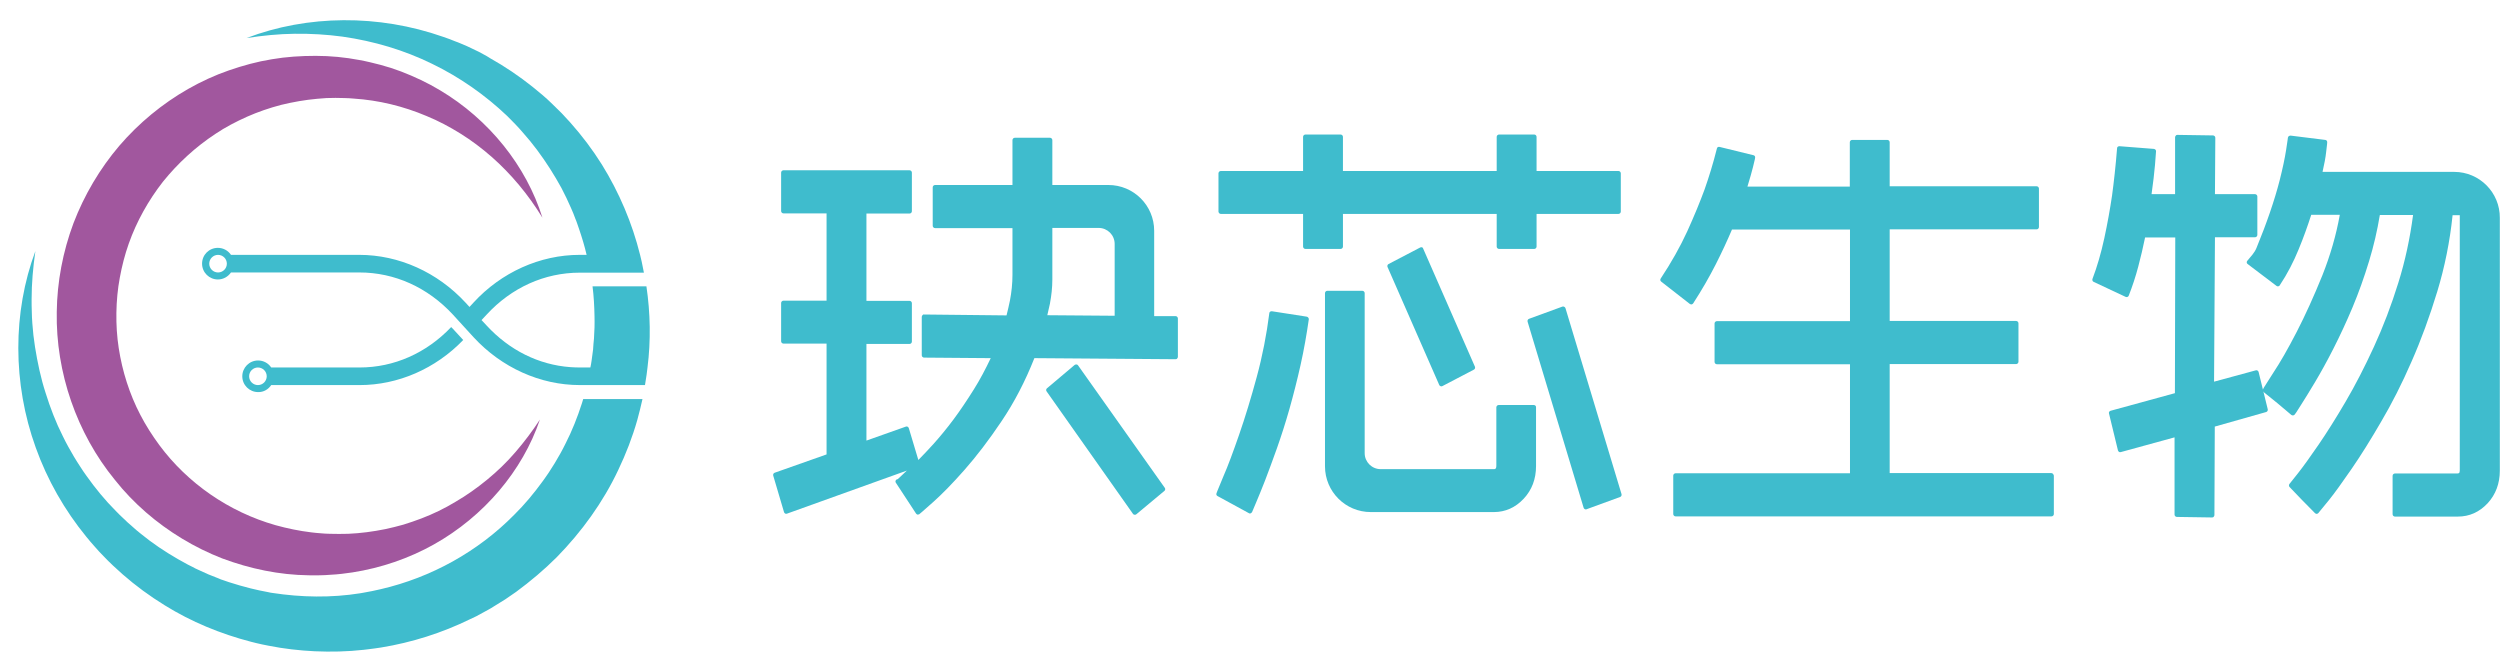 <?xml version="1.0" encoding="utf-8"?>
<!-- Generator: Adobe Illustrator 27.0.0, SVG Export Plug-In . SVG Version: 6.00 Build 0)  -->
<svg version="1.1" id="图层_1" xmlns="http://www.w3.org/2000/svg" xmlns:xlink="http://www.w3.org/1999/xlink" x="0px" y="0px"
	 viewBox="0 0 139.19 36.29" style="enable-background:new 0 0 139.19 36.29;" xml:space="preserve">
<style type="text/css">
	.st0{fill:#3FBCCD;}
	.st1{fill:#A1579E;}
</style>
<g>
	<g>
		<path class="st0" d="M60.02,20.34c-0.02-0.03-0.05-0.05-0.09-0.05c-0.04,0-0.07,0.01-0.1,0.03l-1.54,1.3
			c-0.05,0.04-0.06,0.12-0.02,0.17l4.81,6.82c0.02,0.03,0.05,0.05,0.09,0.05c0.01,0,0.01,0,0.02,0c0.03,0,0.06-0.01,0.08-0.03
			l1.56-1.3c0.05-0.04,0.06-0.12,0.02-0.17L60.02,20.34z"/>
		<g>
			<path class="st0" d="M65.45,17.6h-1.19v-4.75c0-1.41-1.14-2.55-2.55-2.55h-3.12v-2.5c0-0.07-0.06-0.13-0.13-0.13H56.5
				c-0.07,0-0.13,0.06-0.13,0.13v2.5h-4.31c-0.07,0-0.13,0.06-0.13,0.13v2.14c0,0.07,0.06,0.13,0.13,0.13h4.31l0,2.6
				c0,0.48-0.05,0.96-0.14,1.43l0,0c-0.06,0.28-0.12,0.56-0.19,0.83l-4.59-0.05c-0.04-0.01-0.07,0.01-0.09,0.04
				c-0.02,0.02-0.04,0.06-0.04,0.09v2.14c0,0.07,0.06,0.13,0.13,0.13l3.71,0.03c-0.29,0.61-0.6,1.2-0.94,1.74
				c-0.37,0.59-0.75,1.16-1.13,1.67c-0.38,0.51-0.76,0.97-1.12,1.37c-0.3,0.33-0.58,0.63-0.84,0.89l-0.53-1.77
				c-0.01-0.03-0.03-0.06-0.06-0.08c-0.03-0.02-0.07-0.02-0.1-0.01l-2.2,0.78v-5.38h2.4c0.07,0,0.13-0.06,0.13-0.13v-2.14
				c0-0.07-0.06-0.13-0.13-0.13h-2.4v-4.86h2.4c0.07,0,0.13-0.06,0.13-0.13V9.61c0-0.07-0.06-0.13-0.13-0.13h-7.02
				c-0.07,0-0.13,0.06-0.13,0.13v2.14c0,0.07,0.06,0.13,0.13,0.13h2.4v4.86h-2.4c-0.07,0-0.13,0.06-0.13,0.13V19
				c0,0.07,0.06,0.13,0.13,0.13h2.4v6.17l-2.89,1.02c-0.06,0.02-0.1,0.09-0.08,0.16l0.6,2.03c0.01,0.03,0.03,0.06,0.06,0.08
				c0.03,0.02,0.07,0.02,0.1,0.01l6.68-2.4c-0.4,0.39-0.51,0.47-0.51,0.48c-0.05,0-0.09,0.03-0.11,0.07
				c-0.02,0.04-0.02,0.09,0.01,0.13L51,28.59c0.02,0.03,0.05,0.05,0.08,0.06c0.01,0,0.01,0,0.02,0c0.03,0,0.05-0.01,0.08-0.02
				c0.04-0.03,0.16-0.13,0.8-0.7c0.48-0.43,1.06-1.02,1.72-1.77c0.66-0.75,1.36-1.66,2.07-2.72c0.7-1.04,1.31-2.21,1.82-3.5
				L65.45,20c0.03,0,0.07-0.01,0.09-0.04c0.02-0.02,0.04-0.06,0.04-0.09v-2.14C65.58,17.66,65.52,17.6,65.45,17.6z M58.59,15.57
				v-2.88h2.58c0.49,0,0.89,0.4,0.89,0.89v4l-3.75-0.03c0.05-0.22,0.1-0.44,0.15-0.66l0-0.01C58.54,16.45,58.59,16.01,58.59,15.57z"
				/>
			<g>
				<path class="st0" d="M87.16,17.16c-0.01-0.03-0.03-0.06-0.07-0.08c-0.03-0.02-0.07-0.02-0.1-0.01l-1.86,0.68
					c-0.06,0.02-0.1,0.09-0.08,0.16l3.12,10.36c0.01,0.03,0.03,0.06,0.07,0.08c0.02,0.01,0.04,0.01,0.06,0.01
					c0.01,0,0.03,0,0.04-0.01l1.86-0.68c0.06-0.02,0.1-0.09,0.08-0.16L87.16,17.16z"/>
				<path class="st0" d="M79.17,13.77c-0.03-0.01-0.07-0.01-0.1,0.01l-1.76,0.92c-0.06,0.03-0.08,0.1-0.06,0.16l2.88,6.57
					c0.01,0.03,0.04,0.06,0.07,0.07c0.01,0,0.03,0.01,0.04,0.01c0.02,0,0.04,0,0.06-0.01l1.76-0.92c0.06-0.03,0.08-0.1,0.06-0.16
					l-2.88-6.57C79.23,13.81,79.21,13.78,79.17,13.77z"/>
				<path class="st0" d="M67.97,11.91h4.58v1.82c0,0.07,0.06,0.13,0.13,0.13h1.96c0.07,0,0.13-0.06,0.13-0.13v-1.82h5.15h0.96h2.45
					v1.82c0,0.07,0.06,0.13,0.13,0.13h1.96c0.07,0,0.13-0.06,0.13-0.13v-1.82h4.56c0.07,0,0.13-0.06,0.13-0.13V9.65
					c0-0.07-0.06-0.13-0.13-0.13h-4.56v-1.9c0-0.07-0.06-0.13-0.13-0.13h-1.96c-0.07,0-0.13,0.06-0.13,0.13v1.9h-2.45h-0.96h-5.15
					v-1.9c0-0.07-0.06-0.13-0.13-0.13h-1.96c-0.07,0-0.13,0.06-0.13,0.13v1.9h-4.58c-0.07,0-0.13,0.06-0.13,0.13v2.14
					C67.85,11.85,67.9,11.91,67.97,11.91z"/>
				<path class="st0" d="M85.4,22.55h-1.96c-0.07,0-0.13,0.06-0.13,0.13v3.25c0,0.19-0.08,0.19-0.14,0.19h-6.3
					c-0.49,0-0.89-0.4-0.89-0.89v-8.91c0-0.07-0.06-0.13-0.13-0.13H73.9c-0.07,0-0.13,0.06-0.13,0.13v9.64
					c0,1.41,1.14,2.55,2.55,2.55h6.85c0.64,0,1.2-0.25,1.66-0.74c0.46-0.49,0.69-1.1,0.69-1.82v-3.27
					C85.53,22.61,85.47,22.55,85.4,22.55z"/>
				<path class="st0" d="M72.75,17.63l-1.93-0.3c-0.03,0-0.07,0-0.1,0.02c-0.03,0.02-0.05,0.05-0.05,0.09
					c-0.15,1.18-0.38,2.37-0.7,3.55c-0.32,1.18-0.65,2.26-0.98,3.21c-0.33,0.95-0.62,1.74-0.88,2.33c-0.39,0.93-0.39,0.95-0.39,0.98
					c0,0.05,0.03,0.09,0.07,0.11l1.74,0.95c0.02,0.01,0.04,0.02,0.06,0.02c0.01,0,0.03,0,0.04-0.01c0.03-0.01,0.06-0.04,0.08-0.07
					c0.02-0.04,0.09-0.21,0.22-0.52c0.14-0.32,0.3-0.73,0.5-1.23c0.2-0.52,0.42-1.12,0.66-1.79c0.24-0.68,0.48-1.42,0.7-2.2
					c0.22-0.78,0.43-1.6,0.62-2.45c0.19-0.85,0.34-1.71,0.46-2.55C72.87,17.71,72.82,17.64,72.75,17.63z"/>
			</g>
			<path class="st0" d="M114.21,26.34h-9v-6.07h7.04c0.07,0,0.13-0.06,0.13-0.13V18c0-0.07-0.06-0.13-0.13-0.13h-7.04v-5.1h8.18
				c0.07,0,0.13-0.06,0.13-0.13v-2.14c0-0.07-0.06-0.13-0.13-0.13h-8.18V7.92c0-0.07-0.06-0.13-0.13-0.13h-1.96
				c-0.07,0-0.13,0.06-0.13,0.13v2.47h-5.7c0.14-0.46,0.24-0.81,0.31-1.09c0.12-0.47,0.12-0.52,0.12-0.54c0-0.06-0.04-0.11-0.1-0.12
				l-1.88-0.46c-0.07-0.02-0.14,0.02-0.15,0.09c-0.21,0.84-0.45,1.61-0.69,2.29c-0.25,0.68-0.57,1.46-0.96,2.32
				c-0.39,0.85-0.89,1.74-1.48,2.63c-0.04,0.06-0.02,0.13,0.03,0.17l1.59,1.24c0.03,0.02,0.06,0.03,0.1,0.03
				c0.04-0.01,0.07-0.03,0.09-0.06c0.48-0.74,0.9-1.47,1.26-2.18c0.34-0.67,0.64-1.32,0.9-1.93H103v5.1h-7.41
				c-0.07,0-0.13,0.06-0.13,0.13v2.14c0,0.07,0.06,0.13,0.13,0.13H103v6.07h-9.71c-0.07,0-0.13,0.06-0.13,0.13v2.14
				c0,0.07,0.06,0.13,0.13,0.13h20.93c0.07,0,0.13-0.06,0.13-0.13v-2.14C114.33,26.4,114.28,26.34,114.21,26.34z"/>
			<g>
				<path class="st0" d="M125.75,20.71c-0.01-0.03-0.03-0.06-0.06-0.08c-0.03-0.02-0.07-0.02-0.1-0.01l-2.32,0.63l0.05-8.04h2.23
					c0.07,0,0.13-0.06,0.13-0.13v-2.14c0-0.07-0.06-0.13-0.13-0.13h-2.23l0.02-3.14c0-0.07-0.06-0.13-0.13-0.13l-1.98-0.03
					c0,0,0,0,0,0c-0.03,0-0.07,0.01-0.09,0.04c-0.02,0.02-0.04,0.06-0.04,0.09v3.17h-1.31c0.09-0.63,0.15-1.17,0.19-1.61
					c0.05-0.64,0.06-0.75,0.06-0.78c0-0.07-0.05-0.12-0.12-0.13L118,8.14c-0.03,0-0.07,0.01-0.09,0.03
					c-0.03,0.02-0.04,0.05-0.04,0.09c-0.08,1.01-0.18,1.89-0.28,2.63c-0.11,0.74-0.25,1.54-0.43,2.37c-0.18,0.83-0.4,1.59-0.66,2.27
					c-0.02,0.06,0,0.13,0.06,0.16l1.79,0.84c0.03,0.01,0.07,0.02,0.1,0c0.03-0.01,0.06-0.04,0.07-0.07c0.2-0.51,0.38-1.05,0.53-1.62
					c0.14-0.53,0.27-1.08,0.38-1.62h1.68l-0.02,8.67l-3.58,0.98c-0.07,0.02-0.11,0.09-0.09,0.15l0.5,2.06
					c0.01,0.03,0.03,0.06,0.06,0.08c0.03,0.02,0.06,0.02,0.1,0.01l2.99-0.82v4.3c0,0.07,0.06,0.13,0.13,0.13l1.96,0.03c0,0,0,0,0,0
					c0.03,0,0.07-0.01,0.09-0.04c0.02-0.02,0.04-0.06,0.04-0.09l0.02-4.93l2.86-0.81c0.07-0.02,0.1-0.09,0.09-0.15L125.75,20.71z"/>
				<path class="st0" d="M136.64,9.57h-7.33c0.1-0.44,0.17-0.81,0.2-1.1c0.06-0.47,0.06-0.53,0.06-0.56c0-0.06-0.05-0.12-0.11-0.12
					l-1.93-0.24c-0.03,0-0.07,0.01-0.1,0.03c-0.03,0.02-0.04,0.06-0.05,0.09c0,0.01-0.01,0.11-0.1,0.69
					c-0.07,0.45-0.19,1.02-0.36,1.69c-0.28,1.09-0.72,2.38-1.29,3.76c-0.11,0.27-0.32,0.48-0.51,0.71
					c-0.05,0.06-0.04,0.14,0.02,0.18l1.61,1.22c0.03,0.02,0.06,0.03,0.1,0.02c0.03-0.01,0.07-0.03,0.08-0.06
					c0.42-0.63,0.77-1.31,1.05-2c0.27-0.65,0.5-1.3,0.7-1.92h1.59c-0.2,1.13-0.53,2.26-0.97,3.37c-0.47,1.16-0.95,2.22-1.43,3.15
					c-0.48,0.93-0.92,1.7-1.3,2.27c-0.61,0.94-0.59,0.93-0.59,0.98c0,0.03,0.01,0.07,0.04,0.09l0.78,0.63l0.77,0.65
					c0.05,0.04,0.13,0.04,0.18-0.01c0.03-0.03,0.09-0.11,0.37-0.56c0.21-0.33,0.47-0.75,0.78-1.27c0.31-0.52,0.66-1.15,1.02-1.86
					c0.36-0.71,0.72-1.48,1.06-2.29c0.34-0.81,0.65-1.68,0.92-2.57c0.26-0.85,0.46-1.72,0.6-2.57h1.85
					c-0.17,1.29-0.44,2.56-0.82,3.77c-0.39,1.26-0.85,2.46-1.36,3.57c-0.51,1.11-1.04,2.14-1.58,3.06c-0.54,0.92-1.05,1.73-1.51,2.4
					c-0.46,0.67-0.84,1.2-1.14,1.58c-0.29,0.37-0.45,0.57-0.47,0.59c-0.04,0.05-0.04,0.12,0,0.17l0.7,0.73l0.72,0.73
					c0.02,0.02,0.07,0.04,0.09,0.04c0.03,0,0.07-0.02,0.09-0.04c0.03-0.04,0.13-0.15,0.59-0.72c0.34-0.42,0.75-1,1.27-1.75
					c0.51-0.74,1.06-1.62,1.64-2.62c0.59-1,1.16-2.12,1.69-3.34c0.54-1.22,1.02-2.54,1.44-3.92c0.41-1.35,0.7-2.78,0.85-4.24h0.4
					v14.21c0,0.16-0.06,0.17-0.14,0.17h-3.47c-0.07,0-0.13,0.06-0.13,0.13v2.14c0,0.07,0.06,0.13,0.13,0.13h3.5
					c0.65,0,1.2-0.25,1.66-0.74c0.45-0.49,0.68-1.1,0.68-1.82V12.13C139.19,10.72,138.05,9.57,136.64,9.57z"/>
			</g>
		</g>
	</g>
	<g>
		<path class="st1" d="M30.06,23.36c-0.97,2.86-3.12,5.39-5.9,6.95c-1.39,0.78-2.94,1.31-4.54,1.56c-0.4,0.06-0.8,0.11-1.21,0.13
			l-0.3,0.02l-0.31,0.01c-0.2,0-0.41,0.01-0.61,0c-0.82-0.01-1.64-0.1-2.44-0.26c-0.81-0.16-1.6-0.39-2.38-0.68
			c-0.77-0.3-1.52-0.67-2.23-1.1c-0.71-0.43-1.39-0.92-2.02-1.47c-0.63-0.55-1.21-1.15-1.73-1.81c-2.12-2.59-3.29-5.98-3.23-9.34
			c0.02-1.68,0.34-3.36,0.93-4.94c0.6-1.57,1.47-3.04,2.55-4.31c1.09-1.27,2.4-2.35,3.84-3.17c0.72-0.41,1.48-0.76,2.26-1.03
			c0.78-0.27,1.58-0.49,2.39-0.62c0.81-0.14,1.63-0.19,2.45-0.19c0.82,0,1.63,0.08,2.42,0.23c0.4,0.07,0.79,0.17,1.18,0.27
			c0.19,0.05,0.39,0.11,0.58,0.17c0.19,0.07,0.38,0.13,0.57,0.2c0.75,0.29,1.48,0.63,2.16,1.04c2.74,1.63,4.81,4.22,5.71,7.1
			c-0.79-1.29-1.74-2.43-2.83-3.39c-0.55-0.48-1.12-0.91-1.73-1.29c-0.61-0.38-1.23-0.71-1.89-0.98c-1.3-0.55-2.67-0.88-4.04-0.97
			l-0.26-0.02l-0.26-0.01c-0.17-0.01-0.34,0-0.51-0.01c-0.17,0-0.34,0.01-0.51,0.01c-0.17,0.01-0.34,0.03-0.51,0.04
			c-0.68,0.06-1.35,0.18-2.01,0.34c-0.65,0.17-1.29,0.39-1.9,0.66C13.15,6.77,12.55,7.08,12,7.45c-1.11,0.73-2.1,1.64-2.93,2.67
			c-0.81,1.04-1.46,2.2-1.9,3.44c-0.22,0.62-0.38,1.25-0.5,1.9c-0.12,0.64-0.18,1.3-0.19,1.96c-0.01,0.66,0.03,1.31,0.13,1.96
			c0.1,0.65,0.25,1.29,0.45,1.91c0.2,0.62,0.45,1.23,0.76,1.82c0.3,0.58,0.66,1.14,1.05,1.67c1.57,2.12,3.87,3.72,6.47,4.46
			c0.65,0.18,1.32,0.32,1.99,0.4c0.17,0.03,0.34,0.03,0.51,0.05l0.26,0.02l0.26,0.01c0.34,0.01,0.69,0.01,1.03,0
			c0.69-0.03,1.37-0.12,2.06-0.26c0.34-0.07,0.68-0.16,1.01-0.25c0.33-0.1,0.67-0.22,0.99-0.34c0.66-0.25,1.3-0.56,1.91-0.93
			c0.62-0.36,1.21-0.78,1.77-1.24c0.56-0.46,1.09-0.97,1.57-1.53C29.2,24.59,29.65,23.99,30.06,23.36z"/>
		<g>
			<path class="st0" d="M15.1,21.44h4.92c2.14,0,4.23-0.91,5.77-2.51l-0.58-0.63c-0.03-0.03-0.06-0.06-0.09-0.09
				c-1.38,1.45-3.18,2.25-5.1,2.25H15.1c-0.16-0.24-0.43-0.39-0.73-0.39c-0.49,0-0.88,0.4-0.88,0.88c0,0.49,0.4,0.88,0.88,0.88
				C14.67,21.84,14.94,21.68,15.1,21.44z M13.87,20.95c0-0.27,0.22-0.49,0.49-0.49c0.27,0,0.49,0.22,0.49,0.49
				c0,0.27-0.22,0.49-0.49,0.49C14.09,21.44,13.87,21.22,13.87,20.95z"/>
			<path class="st0" d="M35.99,15.94h-3c0.07,0.56,0.1,1.11,0.11,1.67c0,0.2,0.01,0.41,0,0.62l-0.03,0.62
				c-0.02,0.2-0.04,0.41-0.05,0.61c-0.01,0.05-0.01,0.1-0.02,0.15l-0.02,0.15l-0.04,0.3c-0.02,0.13-0.04,0.27-0.07,0.4h-0.59
				c-0.18,0-0.36-0.01-0.53-0.02c-1.76-0.13-3.39-0.94-4.66-2.32l-0.28-0.3l0.28-0.3c1.39-1.51,3.23-2.34,5.19-2.34h3.57
				c-0.04-0.2-0.08-0.4-0.12-0.6c-0.03-0.13-0.06-0.25-0.09-0.38c-0.44-1.78-1.17-3.49-2.13-5.04c-0.52-0.83-1.11-1.61-1.75-2.33
				l-0.49-0.53c-0.17-0.17-0.34-0.34-0.52-0.51c-0.34-0.34-0.72-0.65-1.09-0.95c-0.75-0.6-1.55-1.14-2.39-1.61
				C27.08,3.1,26.86,3,26.65,2.88c-0.22-0.1-0.43-0.21-0.65-0.31l-0.33-0.14c-0.11-0.05-0.22-0.09-0.33-0.13
				c-0.11-0.04-0.22-0.09-0.33-0.13l-0.34-0.12c-3.59-1.26-7.55-1.23-10.95,0.07c0.9-0.14,1.8-0.23,2.69-0.24
				c0.89-0.01,1.78,0.04,2.66,0.16c1.75,0.25,3.43,0.75,4.98,1.51c1.55,0.75,2.96,1.74,4.19,2.91c0.3,0.3,0.6,0.6,0.87,0.92
				c0.14,0.16,0.28,0.32,0.41,0.48l0.39,0.5c0.5,0.67,0.95,1.38,1.35,2.11l0.28,0.56l0.26,0.57l0.06,0.14l0.06,0.14l0.11,0.29
				c0.04,0.1,0.08,0.19,0.11,0.29l0.1,0.29c0.16,0.47,0.31,0.96,0.42,1.44h-0.39c-2.2,0-4.36,0.97-5.91,2.66l-0.22,0.24l-0.22-0.24
				c-1.56-1.69-3.71-2.66-5.92-2.66h-7.14c-0.16-0.24-0.43-0.39-0.73-0.39c-0.49,0-0.88,0.39-0.88,0.88c0,0.49,0.4,0.88,0.88,0.88
				c0.31,0,0.57-0.16,0.73-0.39h7.15c1.96,0,3.8,0.83,5.2,2.34l1.16,1.27c1.56,1.69,3.71,2.66,5.91,2.66h3.63
				c0.03-0.19,0.06-0.39,0.09-0.58c0.02-0.13,0.03-0.26,0.05-0.4v0C36.24,18.96,36.21,17.43,35.99,15.94z M12.14,15.17
				c-0.27,0-0.49-0.22-0.49-0.49c0-0.27,0.22-0.49,0.49-0.49c0.27,0,0.49,0.22,0.49,0.49C12.63,14.95,12.41,15.17,12.14,15.17z"/>
			<path class="st0" d="M32.4,22.45c-0.25,0.78-0.55,1.54-0.92,2.26c-0.18,0.37-0.38,0.72-0.59,1.07l-0.33,0.52
				c-0.11,0.17-0.23,0.33-0.35,0.5c-0.48,0.66-1,1.29-1.58,1.86c-2.02,2.05-4.62,3.49-7.42,4.14c-0.32,0.08-0.65,0.14-0.98,0.2
				c-0.06,0.01-0.11,0.02-0.17,0.03c-1.62,0.26-3.28,0.23-4.91-0.02c-0.07-0.01-0.14-0.02-0.21-0.04c-0.33-0.06-0.66-0.13-0.98-0.21
				c-0.41-0.1-0.81-0.22-1.22-0.35l-0.29-0.1l-0.15-0.05l-0.14-0.06l-0.58-0.23l-0.57-0.26c-0.1-0.04-0.19-0.09-0.28-0.14
				l-0.28-0.14c-0.73-0.39-1.45-0.83-2.12-1.33c-0.33-0.26-0.67-0.51-0.98-0.8l-0.24-0.21L6.9,28.89c-0.16-0.14-0.3-0.29-0.45-0.44
				c-0.6-0.6-1.14-1.26-1.63-1.95c-0.13-0.17-0.24-0.35-0.36-0.53c-0.12-0.18-0.23-0.36-0.34-0.54c-0.1-0.19-0.22-0.37-0.32-0.56
				l-0.15-0.28L3.5,24.29c-0.39-0.77-0.7-1.58-0.96-2.41c-0.27-0.83-0.45-1.69-0.59-2.56c-0.03-0.22-0.06-0.44-0.09-0.66l-0.03-0.33
				C1.82,18.22,1.81,18.11,1.8,18l-0.02-0.33l-0.01-0.33c-0.01-0.22-0.01-0.45-0.01-0.67c0-0.89,0.08-1.79,0.21-2.69
				C0.7,17.39,0.7,21.35,1.99,24.92c0.64,1.79,1.6,3.48,2.82,4.97c0.15,0.19,0.31,0.37,0.47,0.55c0.08,0.09,0.16,0.18,0.24,0.27
				l0.25,0.26c0.33,0.35,0.69,0.68,1.05,1c0.73,0.64,1.52,1.22,2.35,1.73c1.48,0.92,3.11,1.59,4.8,2.03
				c0.21,0.06,0.42,0.1,0.63,0.15c0.12,0.02,0.23,0.05,0.35,0.07c0.85,0.17,1.72,0.27,2.58,0.31c0.9,0.04,1.81,0.02,2.71-0.08
				c0.09-0.01,0.17-0.02,0.25-0.03c0.24-0.03,0.48-0.06,0.73-0.1c1.71-0.28,3.39-0.81,4.96-1.58l0.34-0.16l0.33-0.18l0.33-0.18
				c0.05-0.03,0.11-0.06,0.16-0.09l0.16-0.1c0.21-0.13,0.43-0.26,0.63-0.39l0.61-0.42c0.8-0.59,1.56-1.23,2.26-1.93
				c1.39-1.42,2.57-3.05,3.42-4.85c0.43-0.9,0.79-1.83,1.06-2.78c0.11-0.39,0.2-0.78,0.29-1.17h-3.3
				C32.45,22.29,32.43,22.37,32.4,22.45z"/>
		</g>
	</g>
</g>
</svg>
